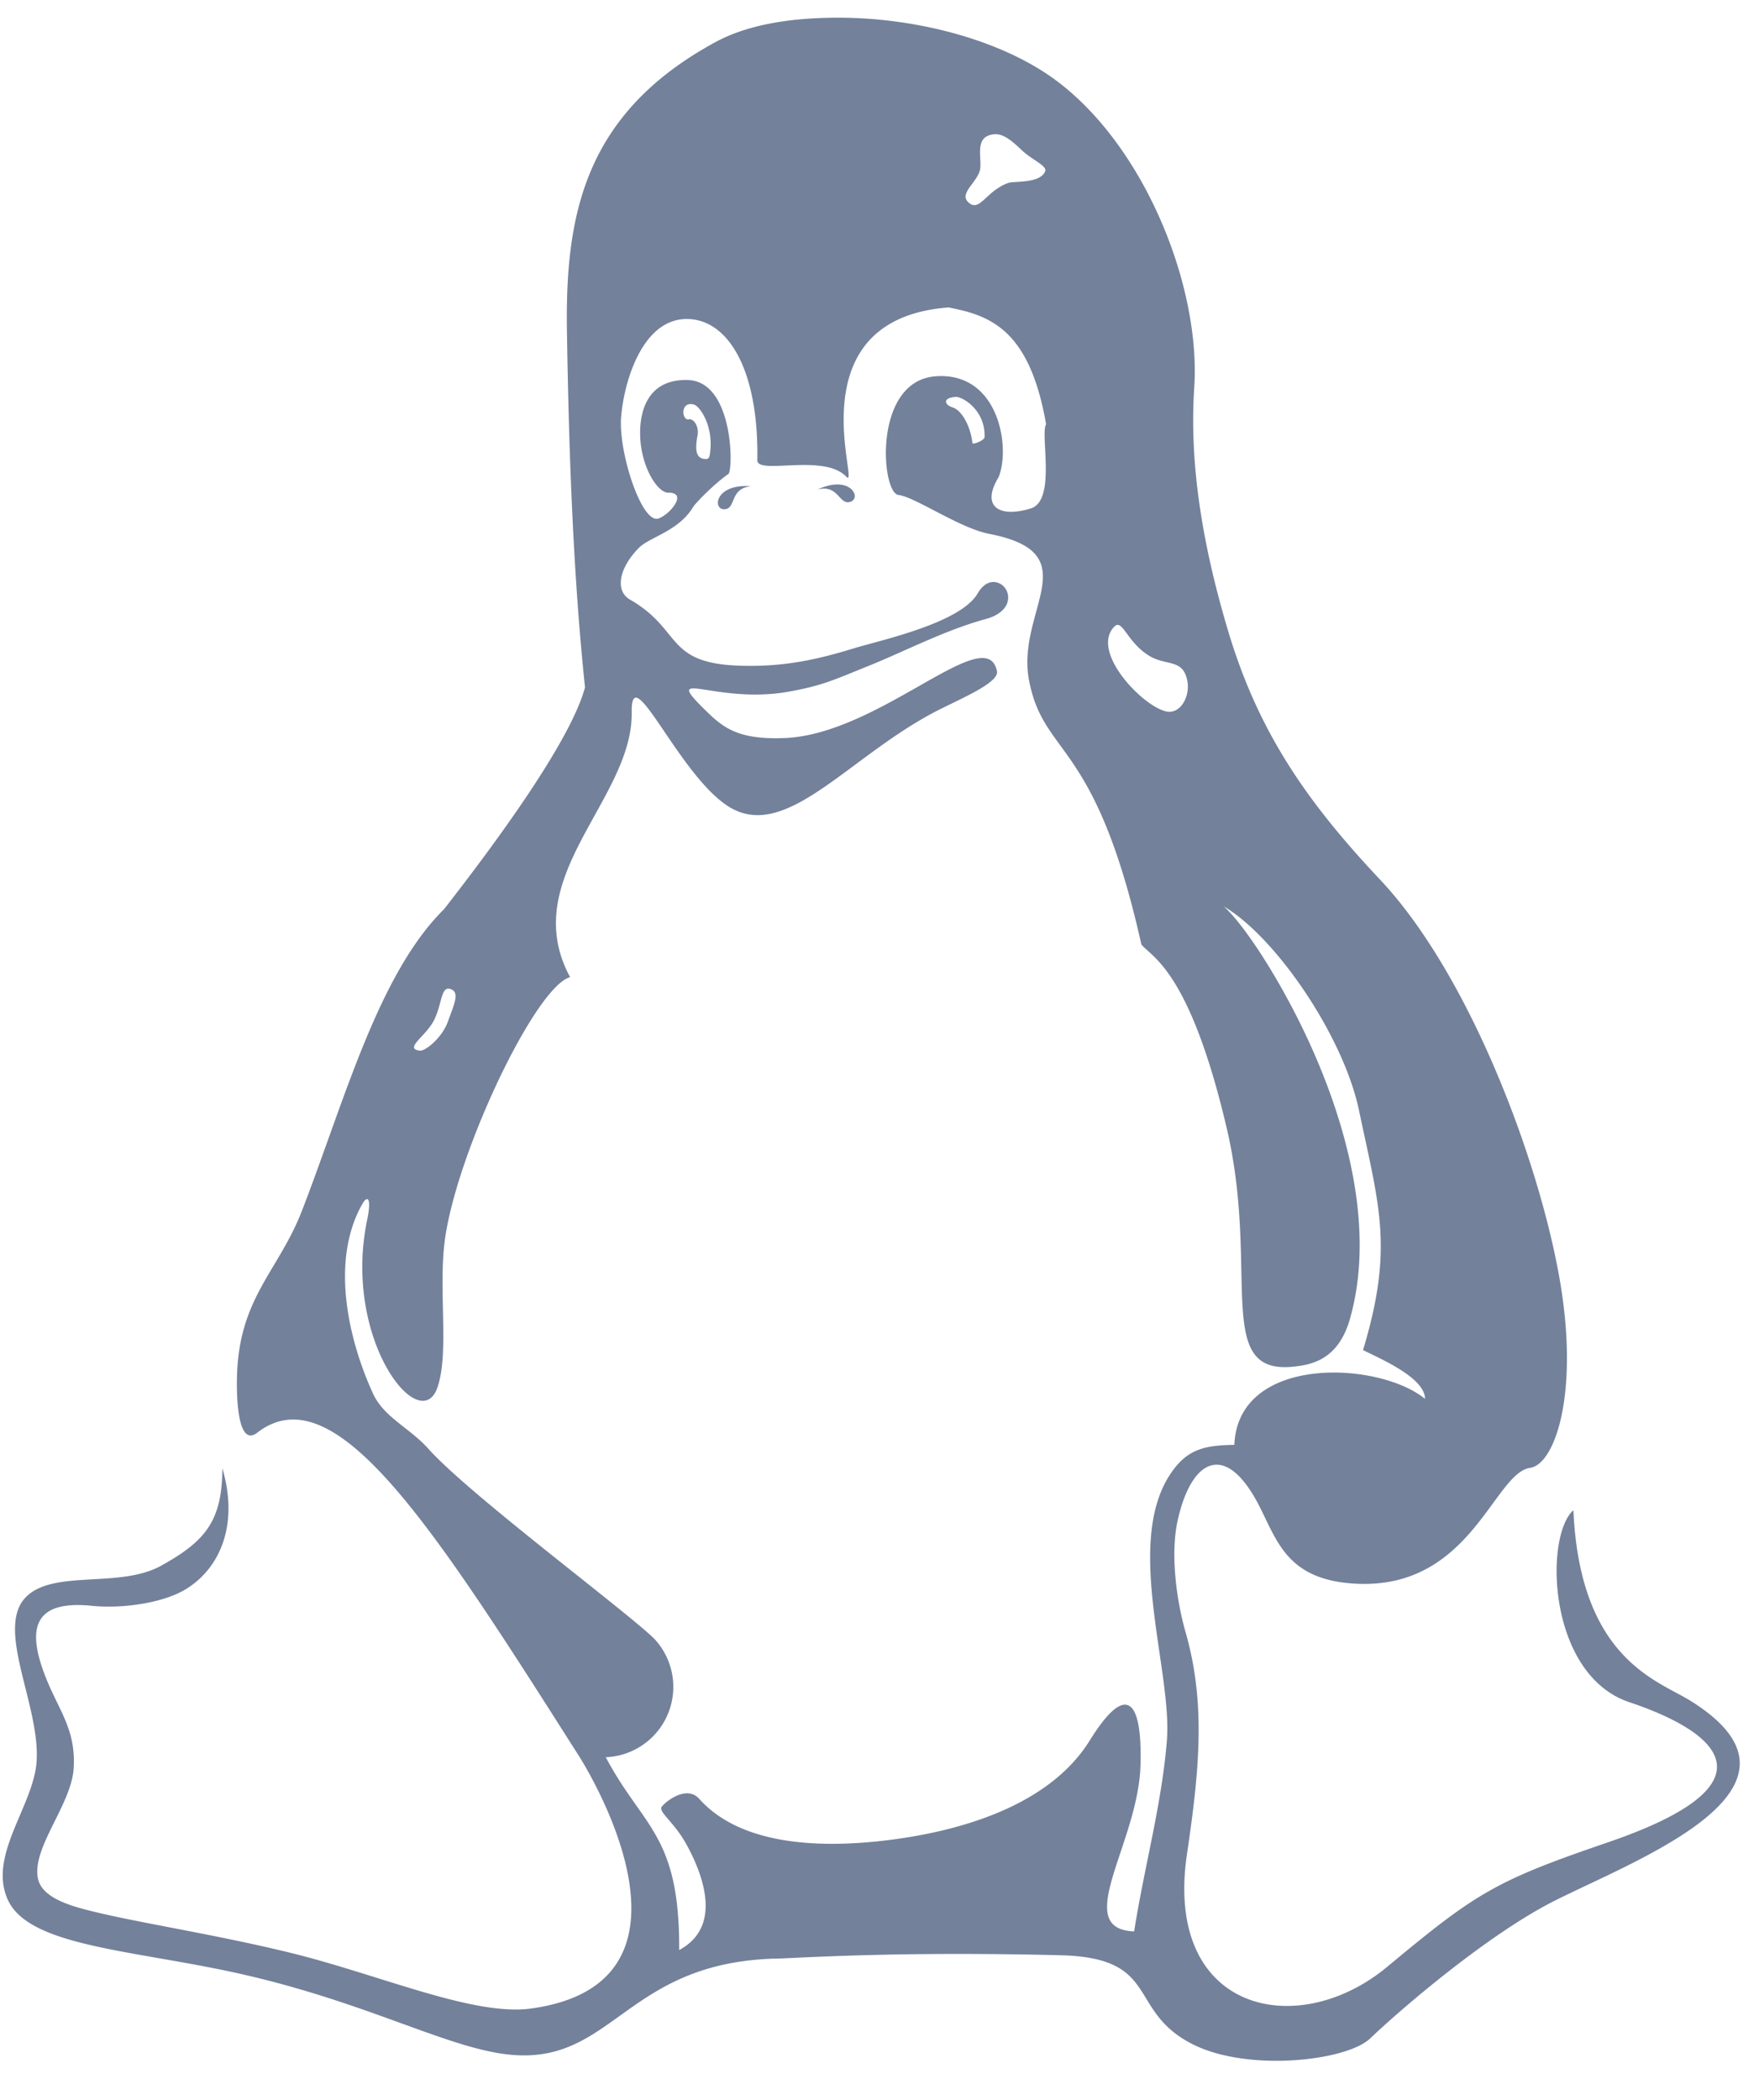 <svg xmlns="http://www.w3.org/2000/svg" width="31" height="37" viewBox="0 0 31 37">
    <path fill="#73819B" fill-rule="evenodd" d="M7.398 18.512c-.275-.033.08-.239.23-.498.165-.286.133-.642.306-.589.174.053.077.252-.042.579-.1.278-.393.52-.494.508m7.008-9.886c.58-.269.783.148.583.215-.205.068-.206-.313-.583-.215m2.38-1.448c.163.048.318.328.352.63.003.03.212-.043.214-.109.013-.487-.403-.716-.512-.706-.25.022-.18.147-.053.185m-4.645.21c.075-.016.183.113.15.292-.047.25-.027.407.146.408.029 0 .06-.005.07-.07.084-.499-.175-.864-.28-.891-.245-.063-.215.29-.086.262m1.094 1.178c-.638-.048-.681.414-.47.406.215-.008.083-.365.47-.406m6.4 2.476c.144-.151.218.26.605.505.307.194.606.05.683.443.056.281-.12.587-.356.547-.41-.07-1.359-1.048-.932-1.495M17.264 3.02c-.073.22-.376.403-.184.557.193.154.303-.215.69-.354.1-.035.564.015.65-.206.037-.096-.24-.206-.405-.364-.165-.157-.326-.298-.482-.288-.4.026-.203.46-.269.655m-7.08 27.889c.494.778 2.236 4.055-.818 4.48-1.022.143-2.666-.594-4.26-.984-1.432-.35-2.886-.557-3.7-.786-.49-.138-.694-.313-.737-.519-.113-.544.595-1.307.63-1.95.037-.645-.234-.98-.456-1.505-.222-.527-.28-.921-.102-1.147.138-.176.42-.25.876-.204.58.057 1.28-.062 1.655-.291.634-.387.931-1.178.646-2.132 0 .933-.306 1.287-1.073 1.714-.723.402-1.839.077-2.352.521-.617.536.22 1.919.152 2.934-.053.78-.867 1.659-.504 2.44.365.787 2.068.873 3.843 1.244 2.524.528 3.995 1.447 5.161 1.49 1.701.064 1.962-1.682 4.632-1.706.779-.04 1.541-.065 2.302-.075.863-.01 1.724-.004 2.608.018 1.777.043 1.166.97 2.32 1.562.972.5 2.721.303 3.14-.096.566-.54 2.087-1.84 3.251-2.426 1.453-.732 4.862-1.992 2.387-3.528-.577-.357-1.941-.736-2.056-3.354-.516.459-.456 2.899.985 3.383 1.61.54 2.615 1.446-.377 2.47-1.982.677-2.318.886-3.887 2.191-1.587 1.321-3.943.797-3.531-1.985.214-1.45.337-2.647-.024-3.906-.176-.616-.263-1.405-.143-1.959.234-1.076.817-1.4 1.388-.367.358.649.484 1.407 1.767 1.469 2.017.096 2.416-1.949 3.06-2.042.43-.062.86-1.278.533-3.246-.35-2.107-1.59-5.434-3.18-7.12-1.322-1.403-2.154-2.632-2.678-4.387-.44-1.474-.686-2.909-.595-4.28.117-1.778-.869-4.251-2.438-5.415C17.627.687 16.087.297 14.693.312c-.782.008-1.518.123-2.084.43-2.327 1.263-2.652 3.067-2.617 5.127.032 1.935.098 4.143.318 6.243-.26.965-1.615 2.793-2.482 3.905-1.167 1.153-1.756 3.38-2.51 5.325-.404 1.038-1.082 1.506-1.139 2.84-.016.373-.003 1.338.354 1.062 1.364-1.056 3.071 1.605 5.65 5.665m.493.053a1.24 1.24 0 0 0 .852-2.09c-.5-.49-3.257-2.538-3.977-3.343-.334-.373-.786-.556-.978-.976-.441-.966-.75-2.344-.19-3.334.1-.179.166-.098.088.274-.44 2.112.936 3.837 1.239 2.952.209-.61.015-1.704.127-2.573.197-1.536 1.596-4.486 2.21-4.655-.947-1.755 1.111-3.128 1.086-4.669-.016-1.001.88 1.232 1.78 1.705 1.007.53 2.113-.996 3.682-1.77.444-.219 1.014-.47.975-.657-.184-.9-2.061 1.11-3.738 1.178-.765.031-1.049-.15-1.344-.435-.894-.864.09-.143 1.419-.383.59-.107.789-.206 1.415-.459.627-.253 1.343-.628 2.052-.82.494-.135.452-.505.26-.617-.11-.064-.274-.058-.404.166-.304.527-1.735.83-2.18.967-.574.175-1.208.34-2.05.305-1.28-.052-.982-.638-1.897-1.163-.269-.154-.196-.558.16-.915.187-.187.7-.293.953-.718.036-.06.363-.402.62-.58.089-.06.096-1.623-.705-1.655-.681-.028-.875.5-.847 1.026.029.526.308.96.493.958.358-.004.023.391-.173.455-.297.097-.705-1.171-.658-1.78.049-.634.379-1.757 1.181-1.735.723.02 1.247.925 1.22 2.488-.004.265 1.172-.126 1.565.288.28.297-.962-2.768 1.804-2.98.73.14 1.43.383 1.72 2.059-.107.174.182 1.343-.268 1.482-.55.17-.888-.025-.57-.548.217-.525.005-1.861-1.107-1.78-1.111.08-.963 2.051-.659 2.09.305.04 1.072.584 1.608.688 1.758.342.466 1.35.694 2.57.258 1.378 1.165 1.014 1.981 4.662.17.223.846.433 1.504 3.236.592 2.521-.246 4.355 1.178 4.204.32-.033.789-.123.993-.838.533-1.867-.267-4.093-1.074-5.594-.47-.876-.914-1.472-1.148-1.677.926.547 2.11 2.294 2.382 3.591.358 1.704.614 2.425.072 4.226.313.157 1.092.488 1.092.86-.811-.667-3.296-.786-3.36.81-.424.008-.744.043-1.017.366-.998 1.185-.071 3.565-.172 4.842-.09 1.123-.4 2.236-.577 3.365-.594-.023-.536-.459-.346-1.07.169-.538.44-1.213.458-1.86.016-.586-.048-.952-.196-1.043-.148-.09-.379.094-.698.608-.682 1.1-2.16 1.582-3.54 1.755-1.38.173-2.662.036-3.342-.725-.232-.26-.617.07-.663.14-.061.092.225.272.44.668.316.578.615 1.455-.131 1.855.009-2.034-.635-2.153-1.294-3.397"/>
</svg>
